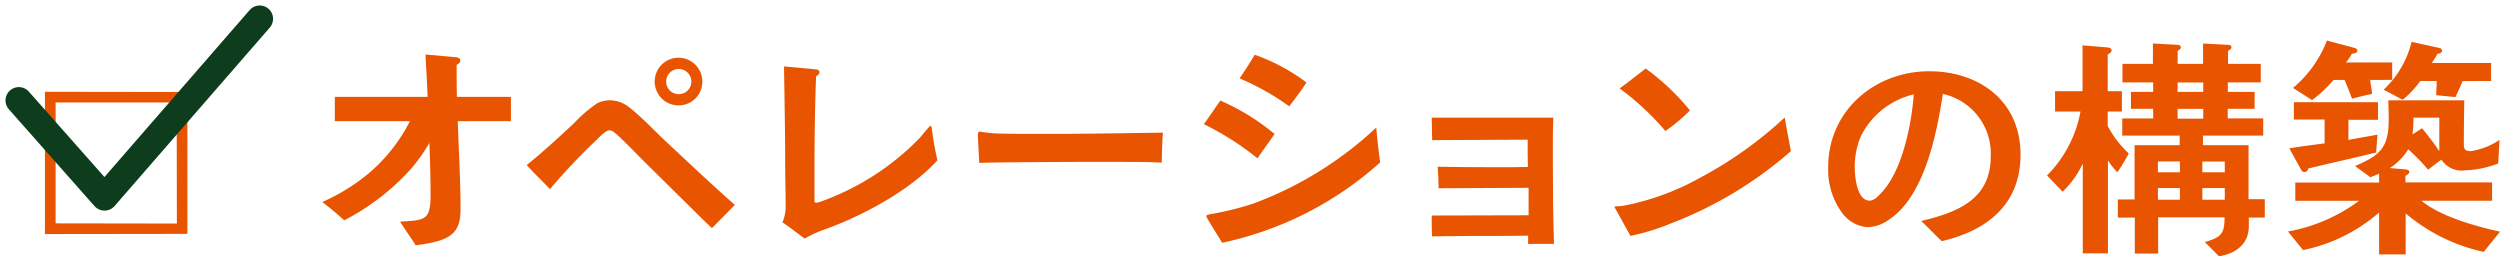 <svg xmlns="http://www.w3.org/2000/svg" width="265.547" height="27.221" viewBox="0 0 265.547 27.221">
  <g id="task2_sec2_subtit03" transform="translate(-3509.975 -1801.545)">
    <g id="グループ_102" data-name="グループ 102">
      <g id="グループ_101" data-name="グループ 101">
        <path id="パス_577" data-name="パス 577" d="M3514.747,1826.407v-15.113l15.132.021v15.071Zm13.994-13.975h-12.858v12.838l12.879.02Z" fill="#e85400"/>
        <path id="パス_578" data-name="パス 578" d="M3558.6,1814.416c.1,3.114.293,6.227.293,9.364,0,2.165-.8,3.015-2.894,3.5a16.727,16.727,0,0,1-1.873.315c-.536-.851-1.12-1.653-1.655-2.505,2.555-.17,3.237-.073,3.237-2.772,0-1.849-.049-3.721-.124-5.594a18.066,18.066,0,0,1-1.945,2.748,24.807,24.807,0,0,1-7.1,5.473c-.754-.682-1.534-1.338-2.334-1.947a20.581,20.581,0,0,0,4.935-3.04,17.9,17.9,0,0,0,4.379-5.545h-7.978v-2.578h9.851c-.049-1.508-.146-2.991-.219-4.5l3.258.291c.17.025.438.1.438.341,0,.219-.219.39-.389.462,0,1.144,0,2.262.025,3.405h5.739v2.578Z" fill="#e85400"/>
        <path id="パス_579" data-name="パス 579" d="M3585.6,1825.774c-.875-.8-1.7-1.653-2.553-2.481l-4.7-4.645c-.9-.9-1.775-1.824-2.723-2.7-.218-.195-.584-.56-.9-.56-.414,0-1.119.754-1.41,1.046a61.764,61.764,0,0,0-4.914,5.2c-.826-.852-1.678-1.679-2.481-2.554,1.752-1.411,3.406-2.943,5.059-4.475a14.051,14.051,0,0,1,2.433-2.092,3.182,3.182,0,0,1,1.338-.316,3.327,3.327,0,0,1,2.043.73c1.385,1.094,2.625,2.432,3.914,3.647,2.434,2.263,4.84,4.549,7.323,6.738Zm-3.525-13.036a2.53,2.53,0,1,1,2.5-2.53A2.511,2.511,0,0,1,3582.077,1812.738Zm0-3.867a1.334,1.334,0,0,0-1.338,1.337,1.319,1.319,0,0,0,1.338,1.338,1.335,1.335,0,0,0,1.338-1.338A1.351,1.351,0,0,0,3582.077,1808.871Z" fill="#e85400"/>
        <path id="パス_580" data-name="パス 580" d="M3597.219,1826.041a11.92,11.92,0,0,0-1.775.852c-.779-.584-1.557-1.191-2.36-1.727a4.248,4.248,0,0,0,.34-1.9c0-1.386-.049-2.8-.049-4.183,0-3.5-.072-6.98-.121-10.482l3.43.315c.145.025.34.1.34.292s-.219.366-.365.438c-.121,3.26-.17,6.543-.17,9.8v3.478c0,.121.072.146.17.146a1.24,1.24,0,0,0,.316-.049,27.514,27.514,0,0,0,10.727-6.859c.316-.365.607-.754.947-1.119a.231.231,0,0,1,.172-.121c.095,0,.095.146.121.219a34,34,0,0,0,.607,3.43C3606.557,1821.859,3601.4,1824.582,3597.219,1826.041Z" fill="#e85400"/>
        <path id="パス_581" data-name="パス 581" d="M3633.375,1818.819c-1.386-.073-2.48-.073-3.6-.073-1.289-.025-12.695,0-15.785.1-.049-.973-.121-2.214-.147-2.943-.023-.365.172-.389.317-.365a13.506,13.506,0,0,0,1.412.17c1.482.074,5.277.049,6.978.049,3.528,0,7.006-.073,10.946-.122C3633.424,1816.6,3633.4,1817.845,3633.375,1818.819Z" fill="#e85400"/>
        <path id="パス_582" data-name="パス 582" d="M3643.538,1818.356a30.346,30.346,0,0,0-5.692-3.623c.61-.827,1.168-1.679,1.752-2.506a24.15,24.15,0,0,1,5.764,3.552Zm-3.745,8.974c-.169-.291-1.679-2.674-1.679-2.8,0-.17.244-.2.342-.219a32.346,32.346,0,0,0,4.572-1.118,38.692,38.692,0,0,0,13.133-8.1c.1,1.24.244,2.481.414,3.7A36.353,36.353,0,0,1,3639.793,1827.33Zm7.125-14.495a27.4,27.4,0,0,0-5.277-2.966c.559-.8,1.094-1.655,1.606-2.506a20.3,20.3,0,0,1,5.5,2.943C3648.184,1811.181,3647.551,1812.008,3646.918,1812.835Z" fill="#e85400"/>
        <path id="パス_583" data-name="パス 583" d="M3672.291,1827.453v-.876l-1.994.024c-2.748,0-5.5,0-8.22.049-.026-.754-.026-1.484-.026-2.213l10.289-.025v-2.918c-3.185,0-6.373.048-9.558.048,0-.754-.049-1.532-.1-2.286,2.238.049,4.475.049,6.69.049.972,0,1.919,0,2.892-.024-.023-.949-.023-1.922-.023-2.9-3.381,0-6.762.049-10.143.049l-.049-2.384h12.916c-.025.73-.049,1.436-.049,2.141v2.554c0,2.894.024,5.788.122,8.707Z" fill="#e85400"/>
        <path id="パス_584" data-name="パス 584" d="M3687.434,1825.287a23.532,23.532,0,0,1-4.281,1.314c-.147-.292-1.678-3.04-1.678-3.04,0-.1.121-.1.193-.1a5.113,5.113,0,0,0,1.047-.121,27.117,27.117,0,0,0,7.758-2.87,42.369,42.369,0,0,0,9.072-6.445c.2,1.192.438,2.384.657,3.575A42.182,42.182,0,0,1,3687.434,1825.287Zm-.56-9.825a28.611,28.611,0,0,0-4.864-4.524c.947-.681,1.848-1.41,2.772-2.115a25.4,25.4,0,0,1,4.7,4.45A18.9,18.9,0,0,1,3686.874,1815.462Z" fill="#e85400"/>
        <path id="パス_585" data-name="パス 585" d="M3716.225,1827.161c-.754-.706-1.435-1.459-2.189-2.141,3.843-.924,7.394-2.262,7.394-6.883a6.484,6.484,0,0,0-5.084-6.615c-.656,4.208-1.945,10.9-5.764,13.377a4.026,4.026,0,0,1-2.261.778,3.733,3.733,0,0,1-2.6-1.411,7.751,7.751,0,0,1-1.556-4.985c0-5.959,4.937-10.166,10.724-10.166,5.352,0,9.705,3.185,9.705,8.852C3724.592,1823.269,3721.041,1826.041,3716.225,1827.161Zm-8.56-11.212a8.234,8.234,0,0,0-.682,3.332c0,1,.219,3.575,1.582,3.575.486,0,.9-.462,1.191-.778,2.285-2.335,3.258-7.321,3.5-10.507A8.409,8.409,0,0,0,3707.665,1815.949Z" fill="#e85400"/>
        <path id="パス_586" data-name="パス 586" d="M3734.881,1819.84a7.163,7.163,0,0,1-1-1.264v9.874h-2.676v-9.535a10.08,10.08,0,0,1-2.14,2.993l-1.654-1.728a12.934,12.934,0,0,0,3.55-6.785h-2.7v-2.165h2.918v-4.864l2.676.218c.17.025.414.1.414.317,0,.194-.268.365-.414.414v3.915h1.508v2.165h-1.508v1.532a10.852,10.852,0,0,0,2.238,2.918A20.536,20.536,0,0,1,3734.881,1819.84Zm13.961,4.816v.9c0,1.922-1.386,2.919-3.162,3.211l-1.508-1.508c1.7-.511,2.092-.827,2.092-2.627h-7.053v3.843h-2.48v-3.818h-1.8v-1.922h1.776v-5.764h4.791v-1.021h-6.1v-1.825h3.283V1813.1h-2.359v-1.8h2.359v-1h-3.26v-1.97h3.235v-2.165l2.7.146a.287.287,0,0,1,.268.244c0,.194-.2.315-.342.389v1.386h2.7v-2.165l2.725.146c.121,0,.293.1.293.244,0,.194-.219.315-.366.389v1.386h3.477v1.97h-3.5v1h2.846v1.8H3746.6v1.021h3.77v1.825h-6.4v1.021h4.842v5.739h1.726v1.947Zm-7.32-5.959h-2.336v1.143h2.336Zm0,2.821h-2.336v1.24h2.336Zm2.48-11.212h-2.724v1H3744Zm0,2.8h-2.724v1.046H3744Zm2.286,5.594h-2.383v1.143h2.383Zm0,2.821h-2.383v1.24h2.383Z" fill="#e85400"/>
        <path id="パス_587" data-name="パス 587" d="M3773.795,1828.3a19.145,19.145,0,0,1-8.293-4.086v4.354h-2.822v-4.451a17.666,17.666,0,0,1-8.074,3.988l-1.606-1.97a17.9,17.9,0,0,0,7.541-3.259h-6.761v-1.946h8.9v-.948c-.291.146-.607.267-.924.389l-1.629-1.192c2.627-1.118,3.575-1.921,3.575-4.913,0-.681-.024-1.386-.047-2.067h8.074c-.025,1.533-.049,3.065-.049,4.6,0,.608.121.8.754.8a7.59,7.59,0,0,0,3.039-1.191l-.144,2.5a10.709,10.709,0,0,1-3.5.73,2.565,2.565,0,0,1-2.53-1.143l-1.412,1.071a22.054,22.054,0,0,0-2.115-2.165,6.362,6.362,0,0,1-1.945,1.994l1.652.146c.123,0,.414.073.414.243,0,.195-.267.365-.414.438v.7h9.2v1.946h-7.492c1.945,1.654,5.838,2.748,8.342,3.283Zm-14.373-14.034v2.141c1.022-.2,2.067-.366,3.088-.56l-.144,1.9c-2.409.584-4.817,1.119-7.225,1.7a.374.374,0,0,1-.365.365.367.367,0,0,1-.34-.171l-1.289-2.334c1.24-.22,2.506-.365,3.746-.535v-2.53h-3.26V1812.4h8.926v1.872Zm2.311-4.232c.049.487.17.973.193,1.484q-1.058.219-2.115.511c-.268-.657-.51-1.338-.8-1.995h-1.168a13.649,13.649,0,0,1-2.285,2.141l-2.019-1.289a12.37,12.37,0,0,0,3.6-5.035l2.992.8a.337.337,0,0,1,.243.292c0,.243-.413.292-.582.316a6.368,6.368,0,0,1-.633.924h4.912v1.848Zm9.826.122c-.268.559-.486,1.143-.779,1.7l-2.043-.2.072-1.508h-1.75a10.437,10.437,0,0,1-1.873,1.995l-2.02-1.071a10.385,10.385,0,0,0,2.969-5.083l2.967.657a.31.31,0,0,1,.268.292c0,.218-.317.316-.487.316a8.163,8.163,0,0,1-.607.973h6.3v1.921Zm-2.482,3.891h-2.748a14.665,14.665,0,0,1-.1,1.776l1.021-.657c.631.8,1.264,1.581,1.823,2.432Z" fill="#e85400"/>
      </g>
    </g>
    <path id="パス_645" data-name="パス 645" d="M3511.976,1812.213l9.1,10.286,16.486-18.955" fill="none" stroke="#0d3d1c" stroke-linecap="round" stroke-linejoin="round" stroke-width="2.835"/>
  </g>
</svg>
